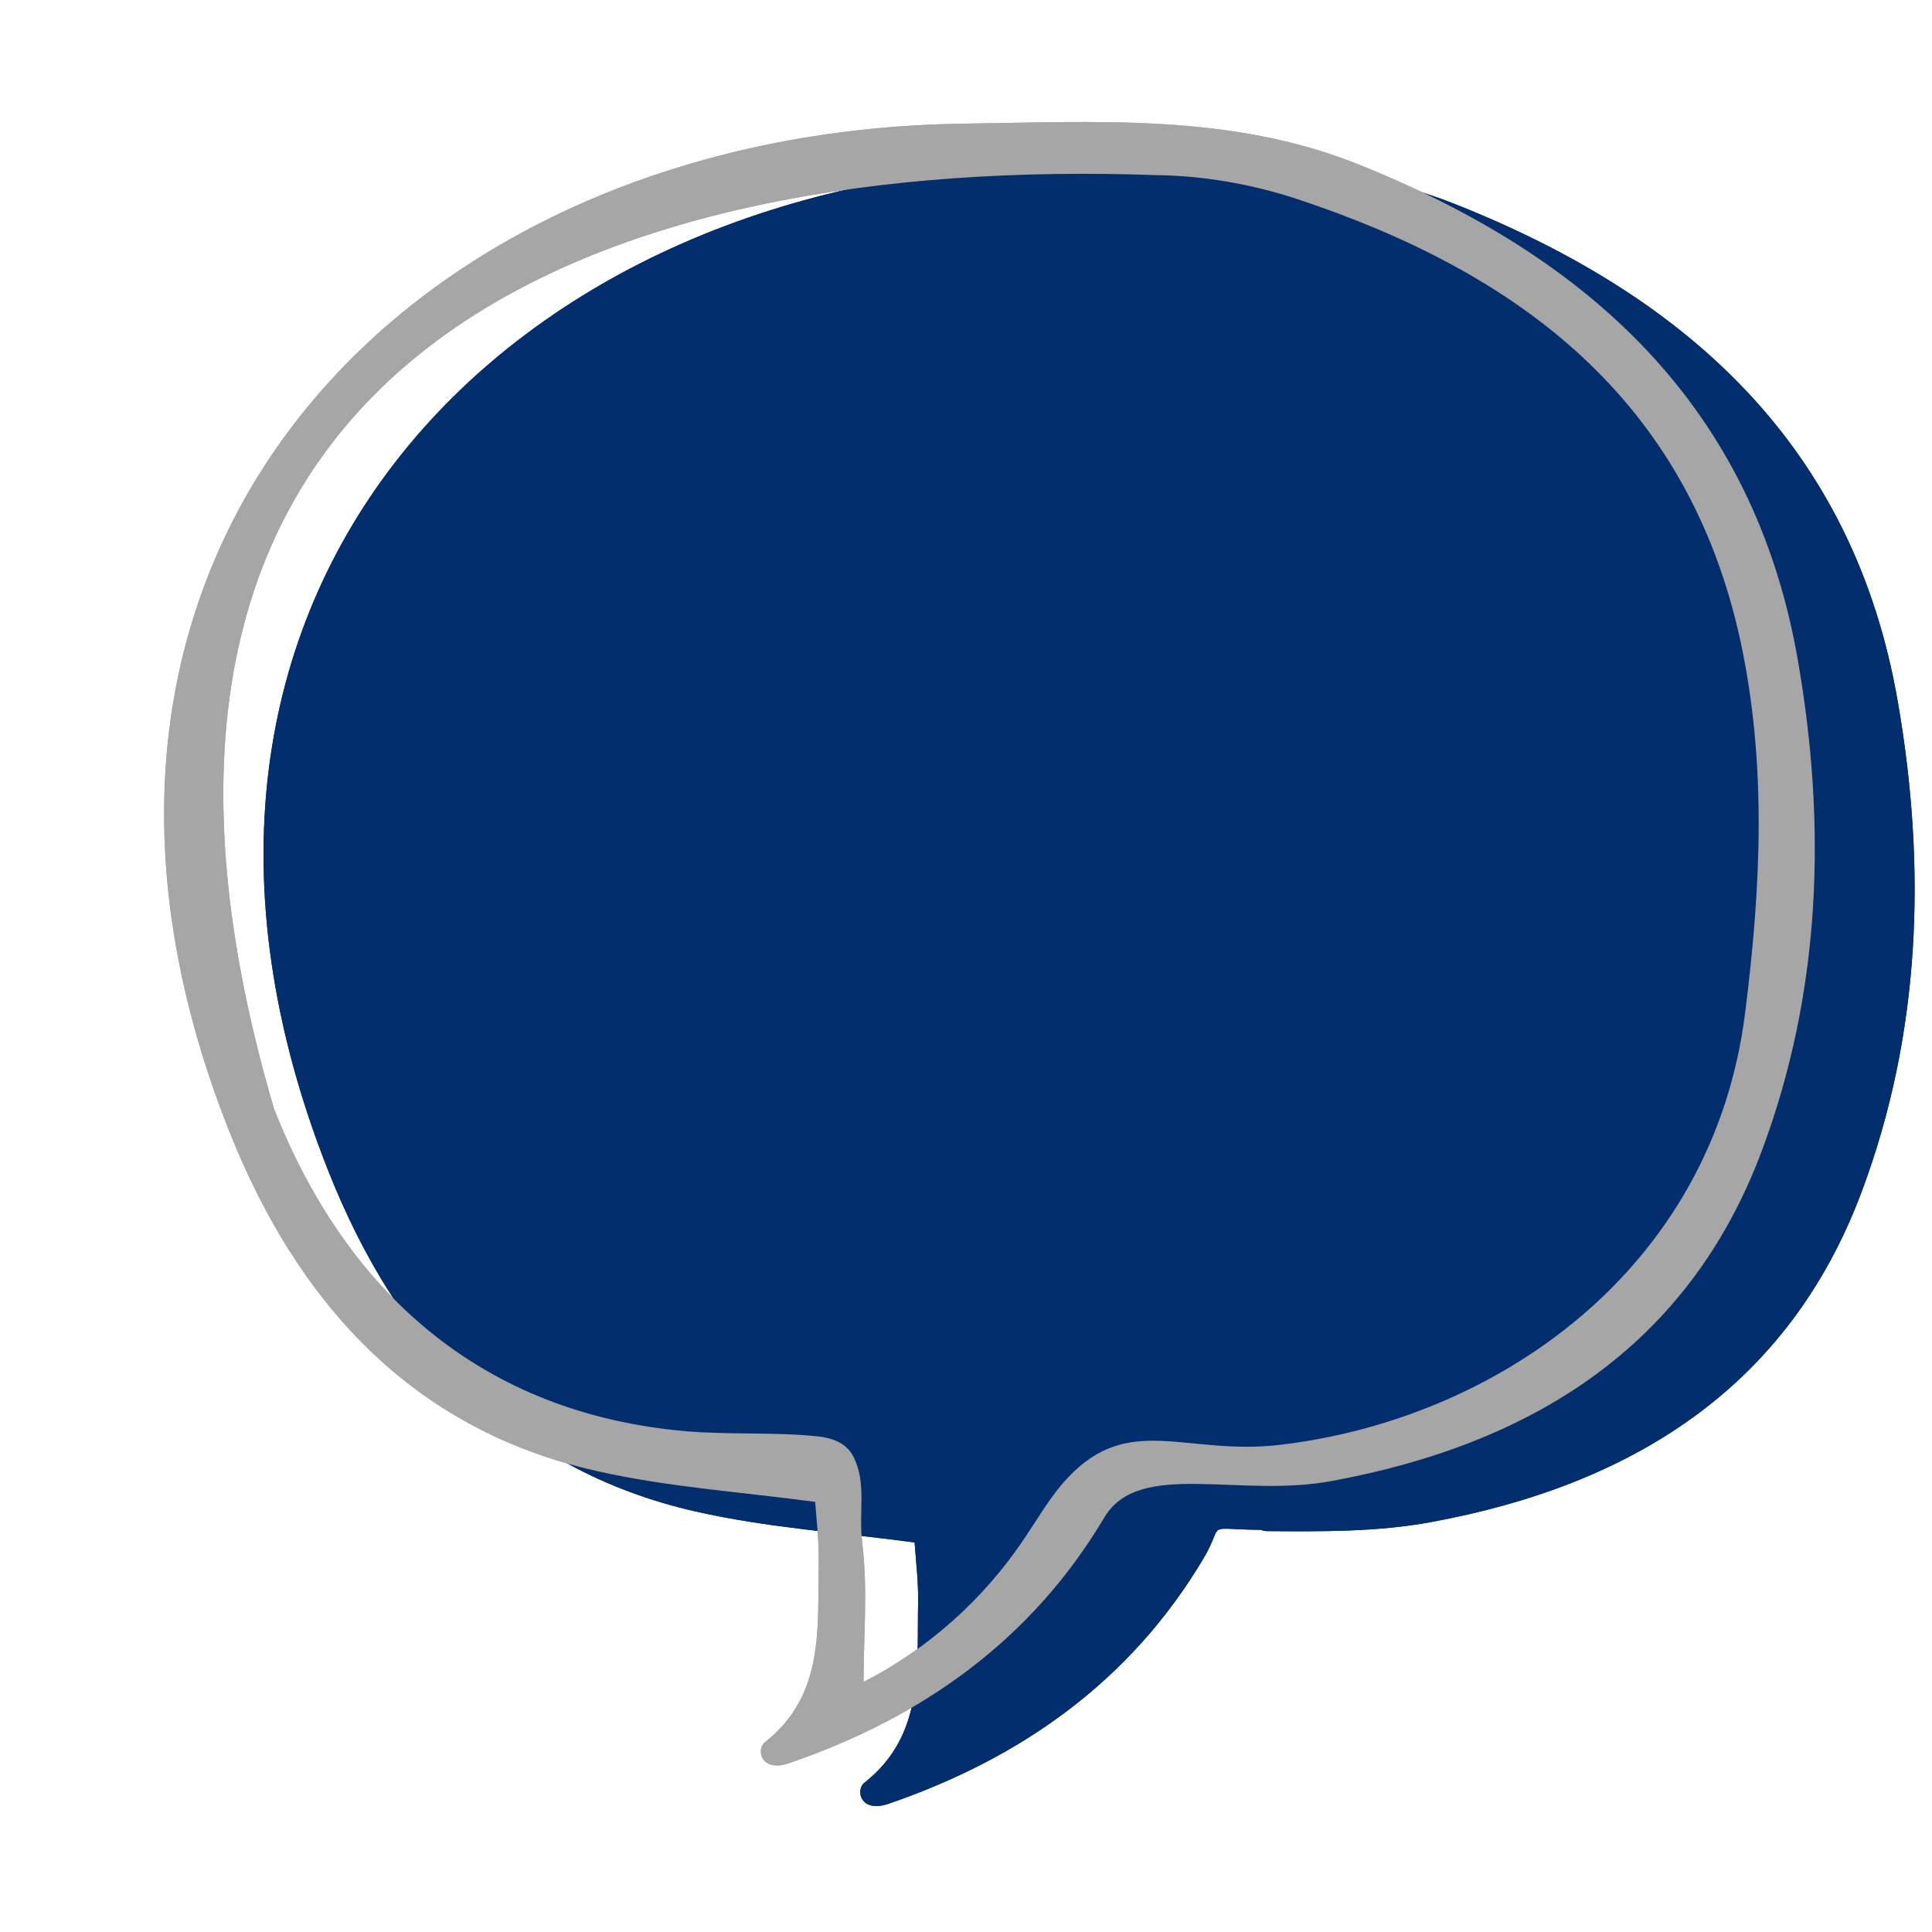 <svg xmlns="http://www.w3.org/2000/svg" xmlns:xlink="http://www.w3.org/1999/xlink" width="250" zoomAndPan="magnify" viewBox="0 0 187.5 187.5" height="250" preserveAspectRatio="xMidYMid meet" version="1.2"><g id="35ad5db2ae"><path style=" stroke:none;fill-rule:nonzero;fill:#022e6d;fill-opacity:1;" d="M 116.816 151.219 C 109.75 163.109 99.172 170.598 86.266 175.043 C 83.473 176.016 83.008 173.688 83.895 173.012 C 89.734 168.398 88.973 161.84 89.102 155.578 C 89.141 153.547 88.887 151.473 88.762 149.695 C 81.527 148.723 74.418 148.258 67.52 146.691 C 49.367 142.586 38.363 130.062 31.848 113.602 C 9.676 57.574 49.324 16.656 103.234 15.938 C 116.141 15.77 129.086 14.922 141.484 19.914 C 163.828 28.844 179.906 43.355 184.184 68.113 C 186.973 84.191 186.426 100.312 180.668 115.672 C 173.52 134.801 158.199 144.152 138.945 147.707 C 133.742 148.68 128.285 148.637 122.953 148.594 C 122.742 148.594 122.57 148.551 122.359 148.469 C 116.648 148.426 118.934 147.621 116.816 151.219 Z M 116.816 151.219 "/><path style=" stroke:none;fill-rule:nonzero;fill:#a6a6a6;fill-opacity:1;" d="M 82.797 141.316 C 84.148 143.941 83.305 146.605 83.684 149.781 C 84.234 154.223 83.809 158.75 83.809 163.234 C 89.902 160.105 95.406 155.367 99.551 149.102 C 100.863 147.156 102.047 145.082 103.613 143.434 C 109.582 137.043 115.164 141.316 124.266 140.215 C 145.082 137.762 166.238 123.375 169.371 98.238 C 170.895 86.137 171.488 74.164 168.906 62.188 C 163.785 38.66 147.324 26.43 125.914 19.324 C 121.555 17.883 116.773 17.039 112.16 16.996 C 59.945 15.133 4.68 33.16 26.602 107.633 C 33.668 125.531 46.871 137.211 66.629 138.906 C 70.691 139.242 75.305 138.988 79.07 139.371 C 80.637 139.496 82.074 139.961 82.797 141.316 Z M 107.168 147.281 C 100.102 159.172 89.523 166.664 76.617 171.105 C 73.824 172.078 73.359 169.754 74.246 169.074 C 80.086 164.465 79.324 157.902 79.453 151.641 C 79.496 149.609 79.242 147.535 79.113 145.758 C 71.879 144.785 64.77 144.32 57.871 142.754 C 39.719 138.652 28.715 126.125 22.199 109.664 C 0.027 53.641 39.676 12.723 93.543 12 C 106.449 11.832 119.398 10.984 131.797 15.938 C 154.137 24.867 170.219 39.379 174.492 64.133 C 177.285 80.215 176.734 96.336 170.98 111.695 C 163.828 130.824 148.512 140.176 129.258 143.73 C 120.203 145.422 110.512 141.613 107.168 147.281 Z M 107.168 147.281 "/><path style=" stroke:none;fill-rule:nonzero;fill:#022e6d;fill-opacity:1;" d="M 116.816 151.219 C 109.75 163.109 99.172 170.598 86.266 175.043 C 83.473 176.016 83.008 173.688 83.895 173.012 C 89.734 168.398 88.973 161.84 89.102 155.578 C 89.141 153.547 88.887 151.473 88.762 149.695 C 81.527 148.723 74.418 148.258 67.52 146.691 C 49.367 142.586 38.363 130.062 31.848 113.602 C 9.676 57.574 49.324 16.656 103.234 15.938 C 116.141 15.77 129.086 14.922 141.484 19.914 C 163.828 28.844 179.906 43.355 184.184 68.113 C 186.973 84.191 186.426 100.312 180.668 115.672 C 173.52 134.801 158.199 144.152 138.945 147.707 C 133.742 148.68 128.285 148.637 122.953 148.594 C 122.742 148.594 122.57 148.551 122.359 148.469 C 116.648 148.426 118.934 147.621 116.816 151.219 Z M 116.816 151.219 "/><path style=" stroke:none;fill-rule:nonzero;fill:#a6a6a6;fill-opacity:1;" d="M 82.797 141.316 C 84.148 143.941 83.305 146.605 83.684 149.781 C 84.234 154.223 83.809 158.75 83.809 163.234 C 89.902 160.105 95.406 155.367 99.551 149.102 C 100.863 147.156 102.047 145.082 103.613 143.434 C 109.582 137.043 115.164 141.316 124.266 140.215 C 145.082 137.762 166.238 123.375 169.371 98.238 C 170.895 86.137 171.488 74.164 168.906 62.188 C 163.785 38.66 147.324 26.43 125.914 19.324 C 121.555 17.883 116.773 17.039 112.16 16.996 C 59.945 15.133 4.68 33.16 26.602 107.633 C 33.668 125.531 46.871 137.211 66.629 138.906 C 70.691 139.242 75.305 138.988 79.07 139.371 C 80.637 139.496 82.074 139.961 82.797 141.316 Z M 107.168 147.281 C 100.102 159.172 89.523 166.664 76.617 171.105 C 73.824 172.078 73.359 169.754 74.246 169.074 C 80.086 164.465 79.324 157.902 79.453 151.641 C 79.496 149.609 79.242 147.535 79.113 145.758 C 71.879 144.785 64.77 144.32 57.871 142.754 C 39.719 138.652 28.715 126.125 22.199 109.664 C 0.027 53.641 39.676 12.723 93.543 12 C 106.449 11.832 119.398 10.984 131.797 15.938 C 154.137 24.867 170.219 39.379 174.492 64.133 C 177.285 80.215 176.734 96.336 170.98 111.695 C 163.828 130.824 148.512 140.176 129.258 143.73 C 120.203 145.422 110.512 141.613 107.168 147.281 Z M 107.168 147.281 "/></g></svg>